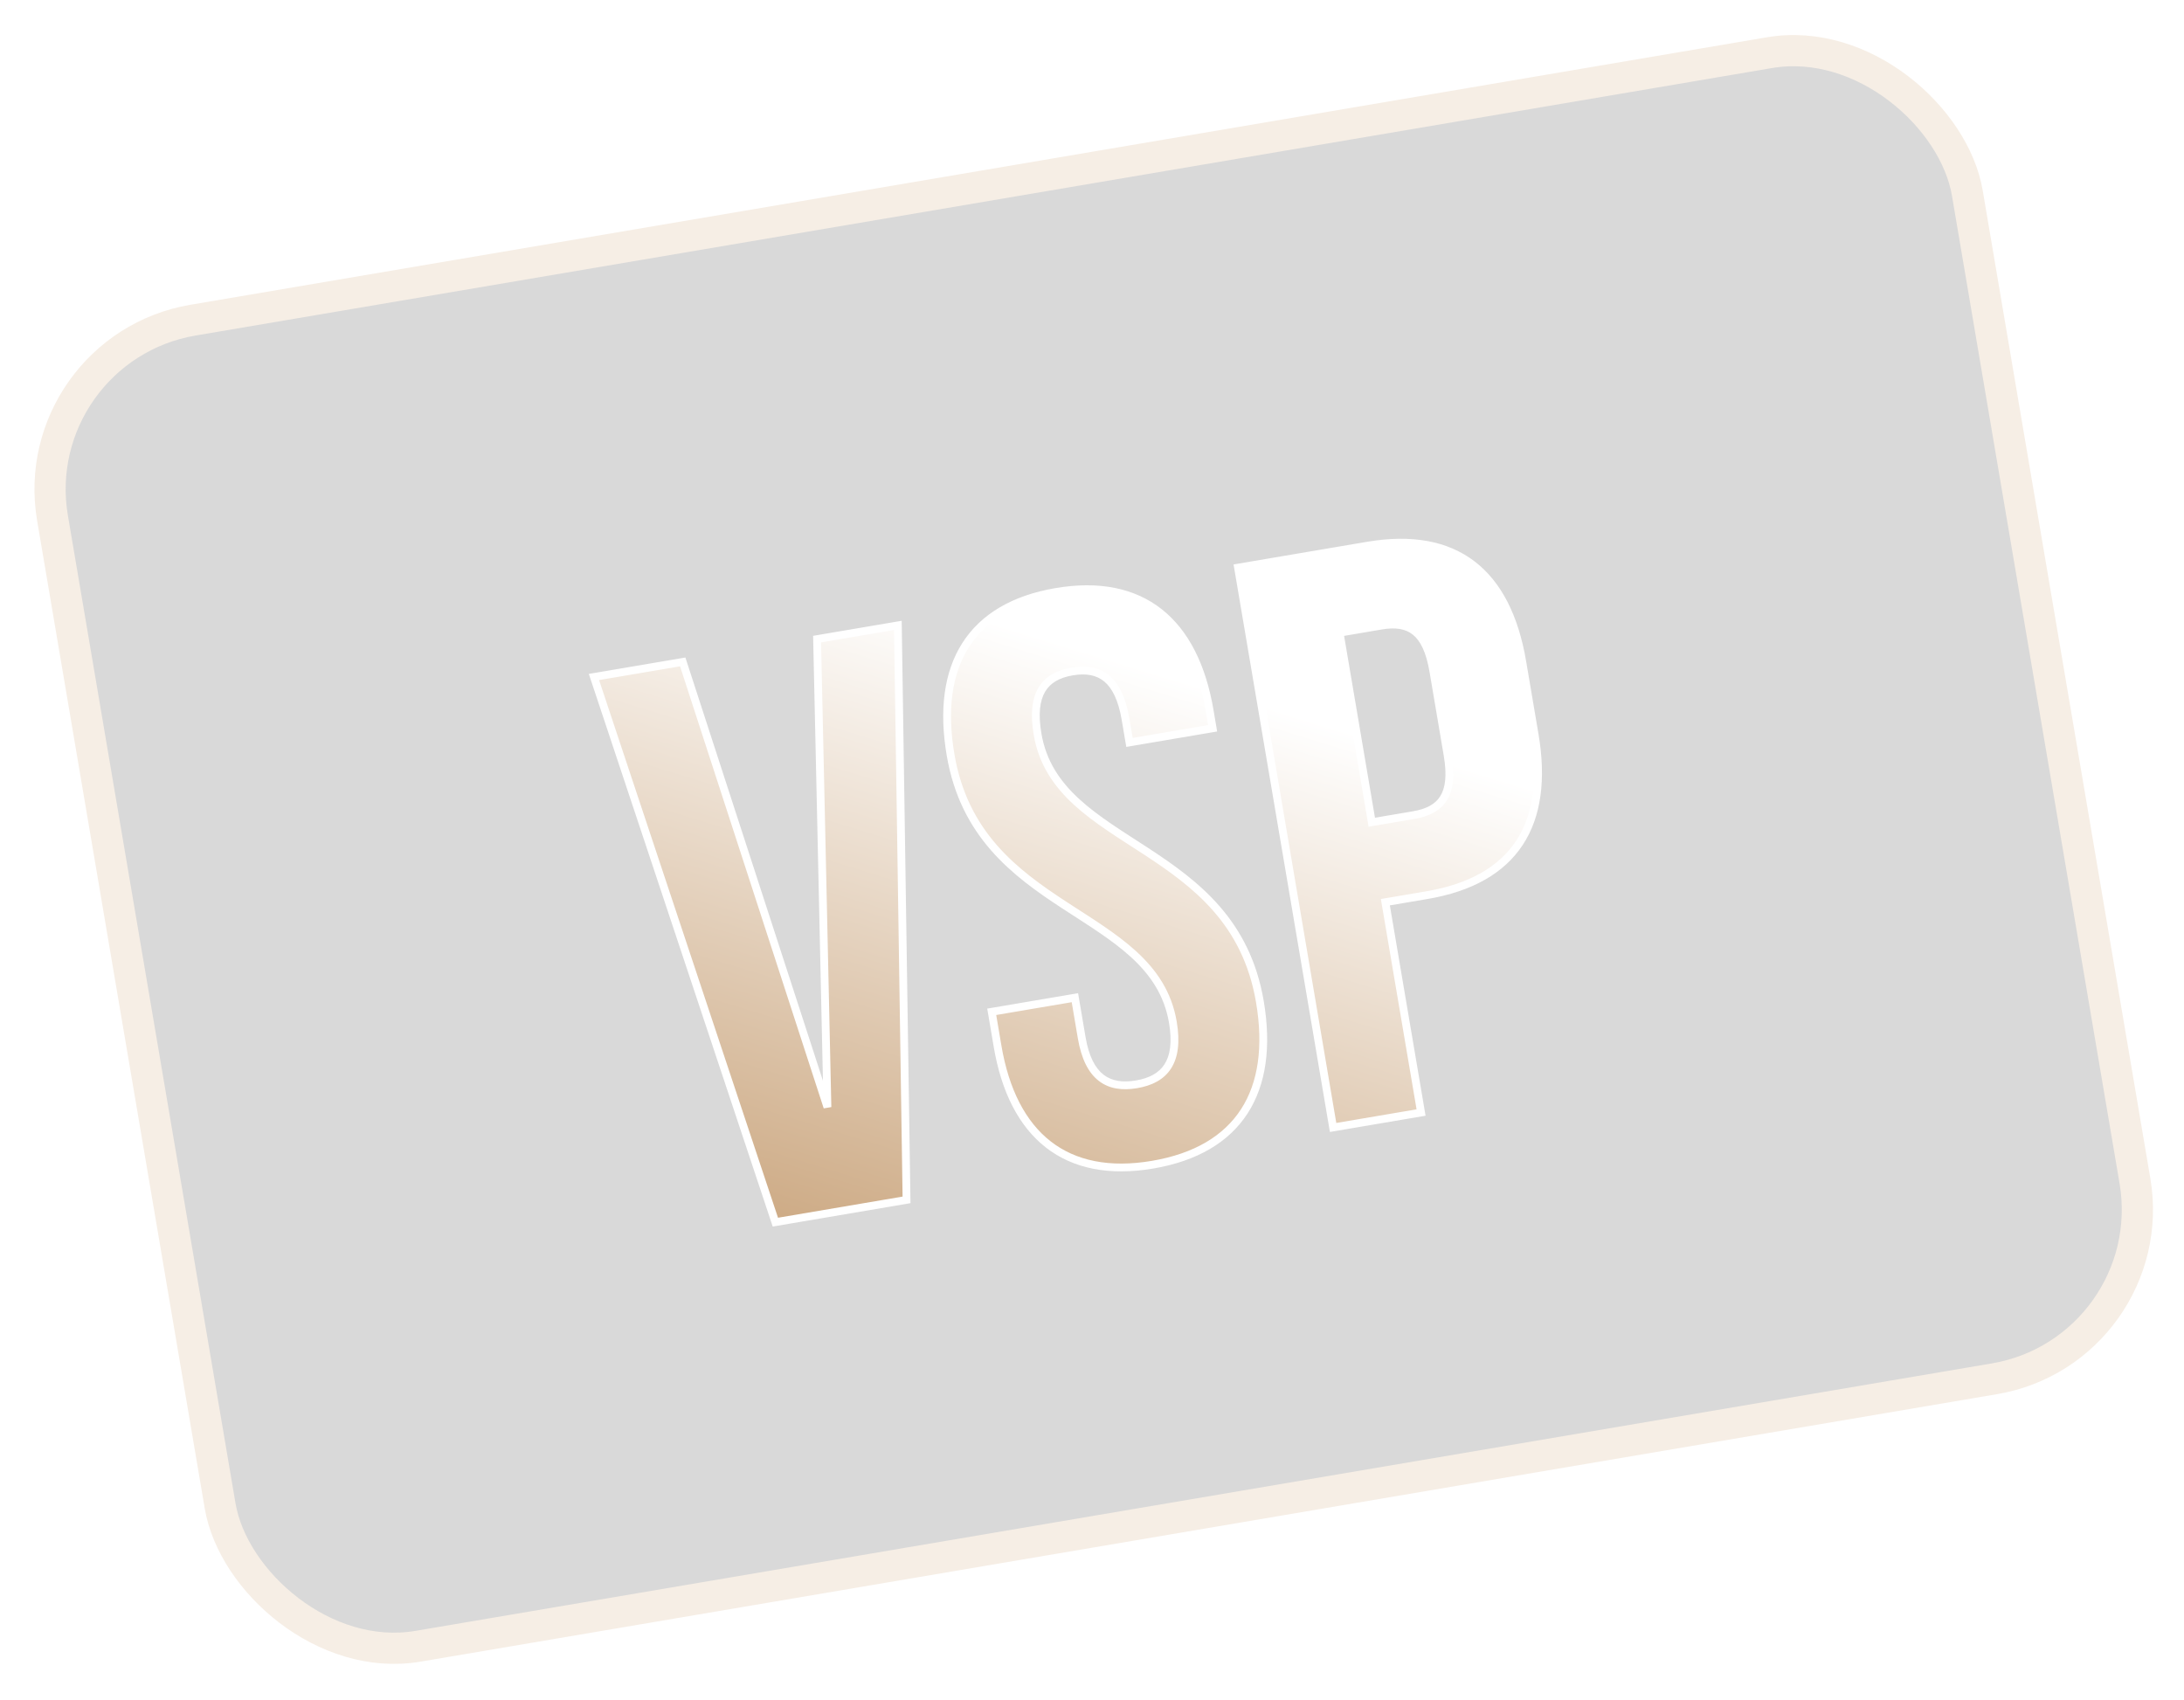 <svg width="280" height="218" viewBox="0 0 280 218" fill="none" xmlns="http://www.w3.org/2000/svg">
<rect x="3.051" y="44.726" width="249.001" height="172.447" rx="22" transform="rotate(-9.63 3.051 44.726)" fill="black" fill-opacity="0.15" stroke="#F6EEE5" stroke-width="4"/>
<g filter="url(#filter0_d_73_1275)">
<path d="M89.53 80.862L78.148 82.794L101.406 152.688L118.222 149.833L117.111 76.18L106.755 77.938L108.081 137.947L89.53 80.862ZM123.864 92.756C127.345 113.262 149.86 112.288 152.367 127.053C153.237 132.18 151.294 134.408 147.706 135.017C144.117 135.627 141.548 134.164 140.678 129.037L139.807 123.911L129.144 125.721L129.893 130.13C131.842 141.614 138.698 147.201 149.771 145.321C160.845 143.441 165.473 135.904 163.523 124.421C160.042 103.914 137.527 104.888 135.021 90.123C134.151 84.997 135.871 82.7 139.459 82.091C143.048 81.482 145.429 83.082 146.3 88.209L146.804 91.182L157.468 89.372L157.085 87.116C155.135 75.632 148.382 70.028 137.411 71.89C126.44 73.752 121.915 81.272 123.864 92.756ZM177.335 65.956L160.725 68.776L172.91 140.549L184.188 138.634L179.61 111.668L184.942 110.763C196.221 108.848 200.696 101.654 198.746 90.17L197.162 80.84C195.213 69.356 188.614 64.041 177.335 65.956ZM179.076 76.21C182.665 75.6 184.891 76.91 185.762 82.037L187.589 92.803C188.46 97.929 186.79 99.901 183.201 100.51L177.87 101.415L173.744 77.115L179.076 76.21Z" fill="url(#paint0_linear_73_1275)"/>
<path d="M89.53 80.862L90.005 80.708L89.872 80.297L89.446 80.37L89.53 80.862ZM78.148 82.794L78.065 82.302L77.49 82.399L77.674 82.952L78.148 82.794ZM101.406 152.688L100.932 152.846L101.067 153.252L101.49 153.181L101.406 152.688ZM118.222 149.833L118.306 150.326L118.728 150.254L118.722 149.826L118.222 149.833ZM117.111 76.18L117.611 76.173L117.602 75.59L117.027 75.687L117.111 76.18ZM106.755 77.938L106.671 77.445L106.246 77.517L106.255 77.949L106.755 77.938ZM108.081 137.947L107.606 138.101L108.581 137.936L108.081 137.947ZM89.446 80.37L78.065 82.302L78.232 83.287L89.613 81.355L89.446 80.37ZM77.674 82.952L100.932 152.846L101.881 152.53L78.623 82.637L77.674 82.952ZM101.49 153.181L118.306 150.326L118.138 149.34L101.323 152.195L101.49 153.181ZM118.722 149.826L117.611 76.173L116.611 76.188L117.722 149.841L118.722 149.826ZM117.027 75.687L106.671 77.445L106.839 78.431L117.195 76.673L117.027 75.687ZM106.255 77.949L107.582 137.958L108.581 137.936L107.255 77.927L106.255 77.949ZM108.557 137.792L90.005 80.708L89.054 81.017L107.606 138.101L108.557 137.792ZM139.807 123.911L140.3 123.827L140.217 123.334L139.724 123.418L139.807 123.911ZM129.144 125.721L129.06 125.228L128.567 125.312L128.651 125.805L129.144 125.721ZM146.804 91.182L146.311 91.266L146.395 91.759L146.888 91.675L146.804 91.182ZM157.468 89.372L157.551 89.865L158.044 89.781L157.961 89.288L157.468 89.372ZM123.371 92.839C125.149 103.313 131.81 108.298 138.207 112.476C141.421 114.575 144.529 116.448 147.008 118.718C149.468 120.971 151.271 123.584 151.874 127.137L152.86 126.969C152.209 123.139 150.258 120.338 147.683 117.98C145.126 115.639 141.918 113.705 138.754 111.639C132.397 107.487 126.06 102.705 124.357 92.672L123.371 92.839ZM151.874 127.137C152.298 129.639 152.018 131.332 151.289 132.457C150.566 133.573 149.336 134.233 147.622 134.524L147.789 135.51C149.664 135.192 151.2 134.434 152.128 133.001C153.05 131.578 153.305 129.593 152.86 126.969L151.874 127.137ZM147.622 134.524C145.908 134.815 144.529 134.598 143.479 133.783C142.419 132.961 141.596 131.456 141.171 128.954L140.185 129.121C140.63 131.745 141.527 133.535 142.866 134.573C144.215 135.62 145.915 135.829 147.789 135.51L147.622 134.524ZM141.171 128.954L140.3 123.827L139.315 123.994L140.185 129.121L141.171 128.954ZM139.724 123.418L129.06 125.228L129.228 126.214L139.891 124.404L139.724 123.418ZM128.651 125.805L129.4 130.214L130.385 130.046L129.637 125.637L128.651 125.805ZM129.4 130.214C130.387 136.031 132.631 140.432 136.104 143.132C139.584 145.837 144.22 146.771 149.855 145.814L149.688 144.828C144.25 145.751 139.92 144.831 136.717 142.342C133.507 139.847 131.347 135.712 130.385 130.046L129.4 130.214ZM149.855 145.814C155.491 144.857 159.558 142.446 161.951 138.744C164.339 135.05 165.004 130.155 164.016 124.337L163.03 124.504C163.992 130.17 163.318 134.786 161.111 138.201C158.909 141.608 155.126 143.905 149.688 144.828L149.855 145.814ZM164.016 124.337C162.238 113.863 155.577 108.879 149.18 104.7C145.967 102.601 142.859 100.728 140.38 98.459C137.92 96.206 136.117 93.592 135.514 90.04L134.528 90.207C135.178 94.037 137.13 96.838 139.705 99.196C142.261 101.537 145.47 103.471 148.633 105.537C154.99 109.69 161.327 114.471 163.03 124.504L164.016 124.337ZM135.514 90.04C135.087 87.527 135.316 85.812 135.997 84.669C136.667 83.546 137.837 82.874 139.543 82.584L139.376 81.598C137.493 81.918 136.008 82.698 135.139 84.157C134.281 85.596 134.084 87.592 134.528 90.207L135.514 90.04ZM139.543 82.584C141.249 82.294 142.575 82.543 143.578 83.382C144.599 84.237 145.38 85.78 145.807 88.292L146.793 88.125C146.349 85.51 145.504 83.691 144.22 82.615C142.917 81.525 141.258 81.278 139.376 81.598L139.543 82.584ZM145.807 88.292L146.311 91.266L147.297 91.098L146.793 88.125L145.807 88.292ZM146.888 91.675L157.551 89.865L157.384 88.879L146.721 90.689L146.888 91.675ZM157.961 89.288L157.578 87.032L156.592 87.2L156.975 89.455L157.961 89.288ZM157.578 87.032C156.591 81.216 154.374 76.812 150.941 74.106C147.498 71.392 142.913 70.449 137.327 71.397L137.495 72.383C142.88 71.469 147.157 72.396 150.321 74.891C153.495 77.392 155.63 81.532 156.592 87.2L157.578 87.032ZM137.327 71.397C131.742 72.345 127.725 74.749 125.371 78.446C123.023 82.134 122.384 87.024 123.371 92.839L124.357 92.672C123.395 87.004 124.044 82.392 126.214 78.983C128.378 75.584 132.109 73.297 137.495 72.383L137.327 71.397ZM160.725 68.776L160.641 68.283L160.148 68.367L160.232 68.86L160.725 68.776ZM172.91 140.549L172.417 140.633L172.5 141.126L172.993 141.042L172.91 140.549ZM184.188 138.634L184.272 139.127L184.765 139.044L184.681 138.551L184.188 138.634ZM179.61 111.668L179.527 111.175L179.034 111.259L179.117 111.752L179.61 111.668ZM177.87 101.415L177.377 101.499L177.46 101.992L177.953 101.908L177.87 101.415ZM173.744 77.115L173.661 76.622L173.168 76.705L173.251 77.198L173.744 77.115ZM177.252 65.463L160.641 68.283L160.809 69.269L177.419 66.449L177.252 65.463ZM160.232 68.86L172.417 140.633L173.403 140.465L161.218 68.692L160.232 68.86ZM172.993 141.042L184.272 139.127L184.105 138.141L172.826 140.056L172.993 141.042ZM184.681 138.551L180.103 111.585L179.117 111.752L183.695 138.718L184.681 138.551ZM179.694 112.161L185.026 111.256L184.858 110.27L179.527 111.175L179.694 112.161ZM185.026 111.256C190.755 110.283 194.838 107.954 197.222 104.33C199.602 100.713 200.226 95.9 199.239 90.087L198.253 90.254C199.216 95.924 198.578 100.45 196.387 103.78C194.201 107.103 190.408 109.328 184.858 110.27L185.026 111.256ZM199.239 90.087L197.655 80.756L196.669 80.923L198.253 90.254L199.239 90.087ZM197.655 80.756C196.668 74.942 194.49 70.605 191.051 67.976C187.604 65.342 182.981 64.491 177.252 65.463L177.419 66.449C182.969 65.507 187.284 66.356 190.444 68.771C193.61 71.191 195.707 75.253 196.669 80.923L197.655 80.756ZM179.16 76.702C180.888 76.409 182.171 76.598 183.126 77.362C184.097 78.14 184.841 79.601 185.269 82.12L186.255 81.953C185.812 79.346 185.008 77.588 183.751 76.582C182.478 75.562 180.853 75.401 178.992 75.716L179.16 76.702ZM185.269 82.12L187.096 92.886L188.082 92.719L186.255 81.953L185.269 82.12ZM187.096 92.886C187.524 95.406 187.304 97.03 186.644 98.085C185.995 99.122 184.846 99.724 183.118 100.017L183.285 101.003C185.146 100.687 186.626 99.998 187.491 98.615C188.346 97.251 188.525 95.326 188.082 92.719L187.096 92.886ZM183.118 100.017L177.786 100.922L177.953 101.908L183.285 101.003L183.118 100.017ZM178.363 101.331L174.237 77.031L173.251 77.198L177.377 101.499L178.363 101.331ZM173.828 77.608L179.16 76.702L178.992 75.716L173.661 76.622L173.828 77.608Z" fill="white"/>
</g>
<defs>
<filter id="filter0_d_73_1275" x="76.009" y="62.281" width="130.465" height="97.107" filterUnits="userSpaceOnUse" color-interpolation-filters="sRGB">
<feFlood flood-opacity="0" result="BackgroundImageFix"/>
<feColorMatrix in="SourceAlpha" type="matrix" values="0 0 0 0 0 0 0 0 0 0 0 0 0 0 0 0 0 0 127 0" result="hardAlpha"/>
<feOffset dx="-2" dy="4"/>
<feComposite in2="hardAlpha" operator="out"/>
<feColorMatrix type="matrix" values="0 0 0 0 0 0 0 0 0 0 0 0 0 0 0 0 0 0 0.25 0"/>
<feBlend mode="normal" in2="BackgroundImageFix" result="effect1_dropShadow_73_1275"/>
<feBlend mode="normal" in="SourceGraphic" in2="effect1_dropShadow_73_1275" result="shape"/>
</filter>
<linearGradient id="paint0_linear_73_1275" x1="89.205" y1="154.759" x2="114.904" y2="71.28" gradientUnits="userSpaceOnUse">
<stop stop-color="#CAA57D"/>
<stop offset="1" stop-color="white"/>
</linearGradient>
</defs>
</svg>
